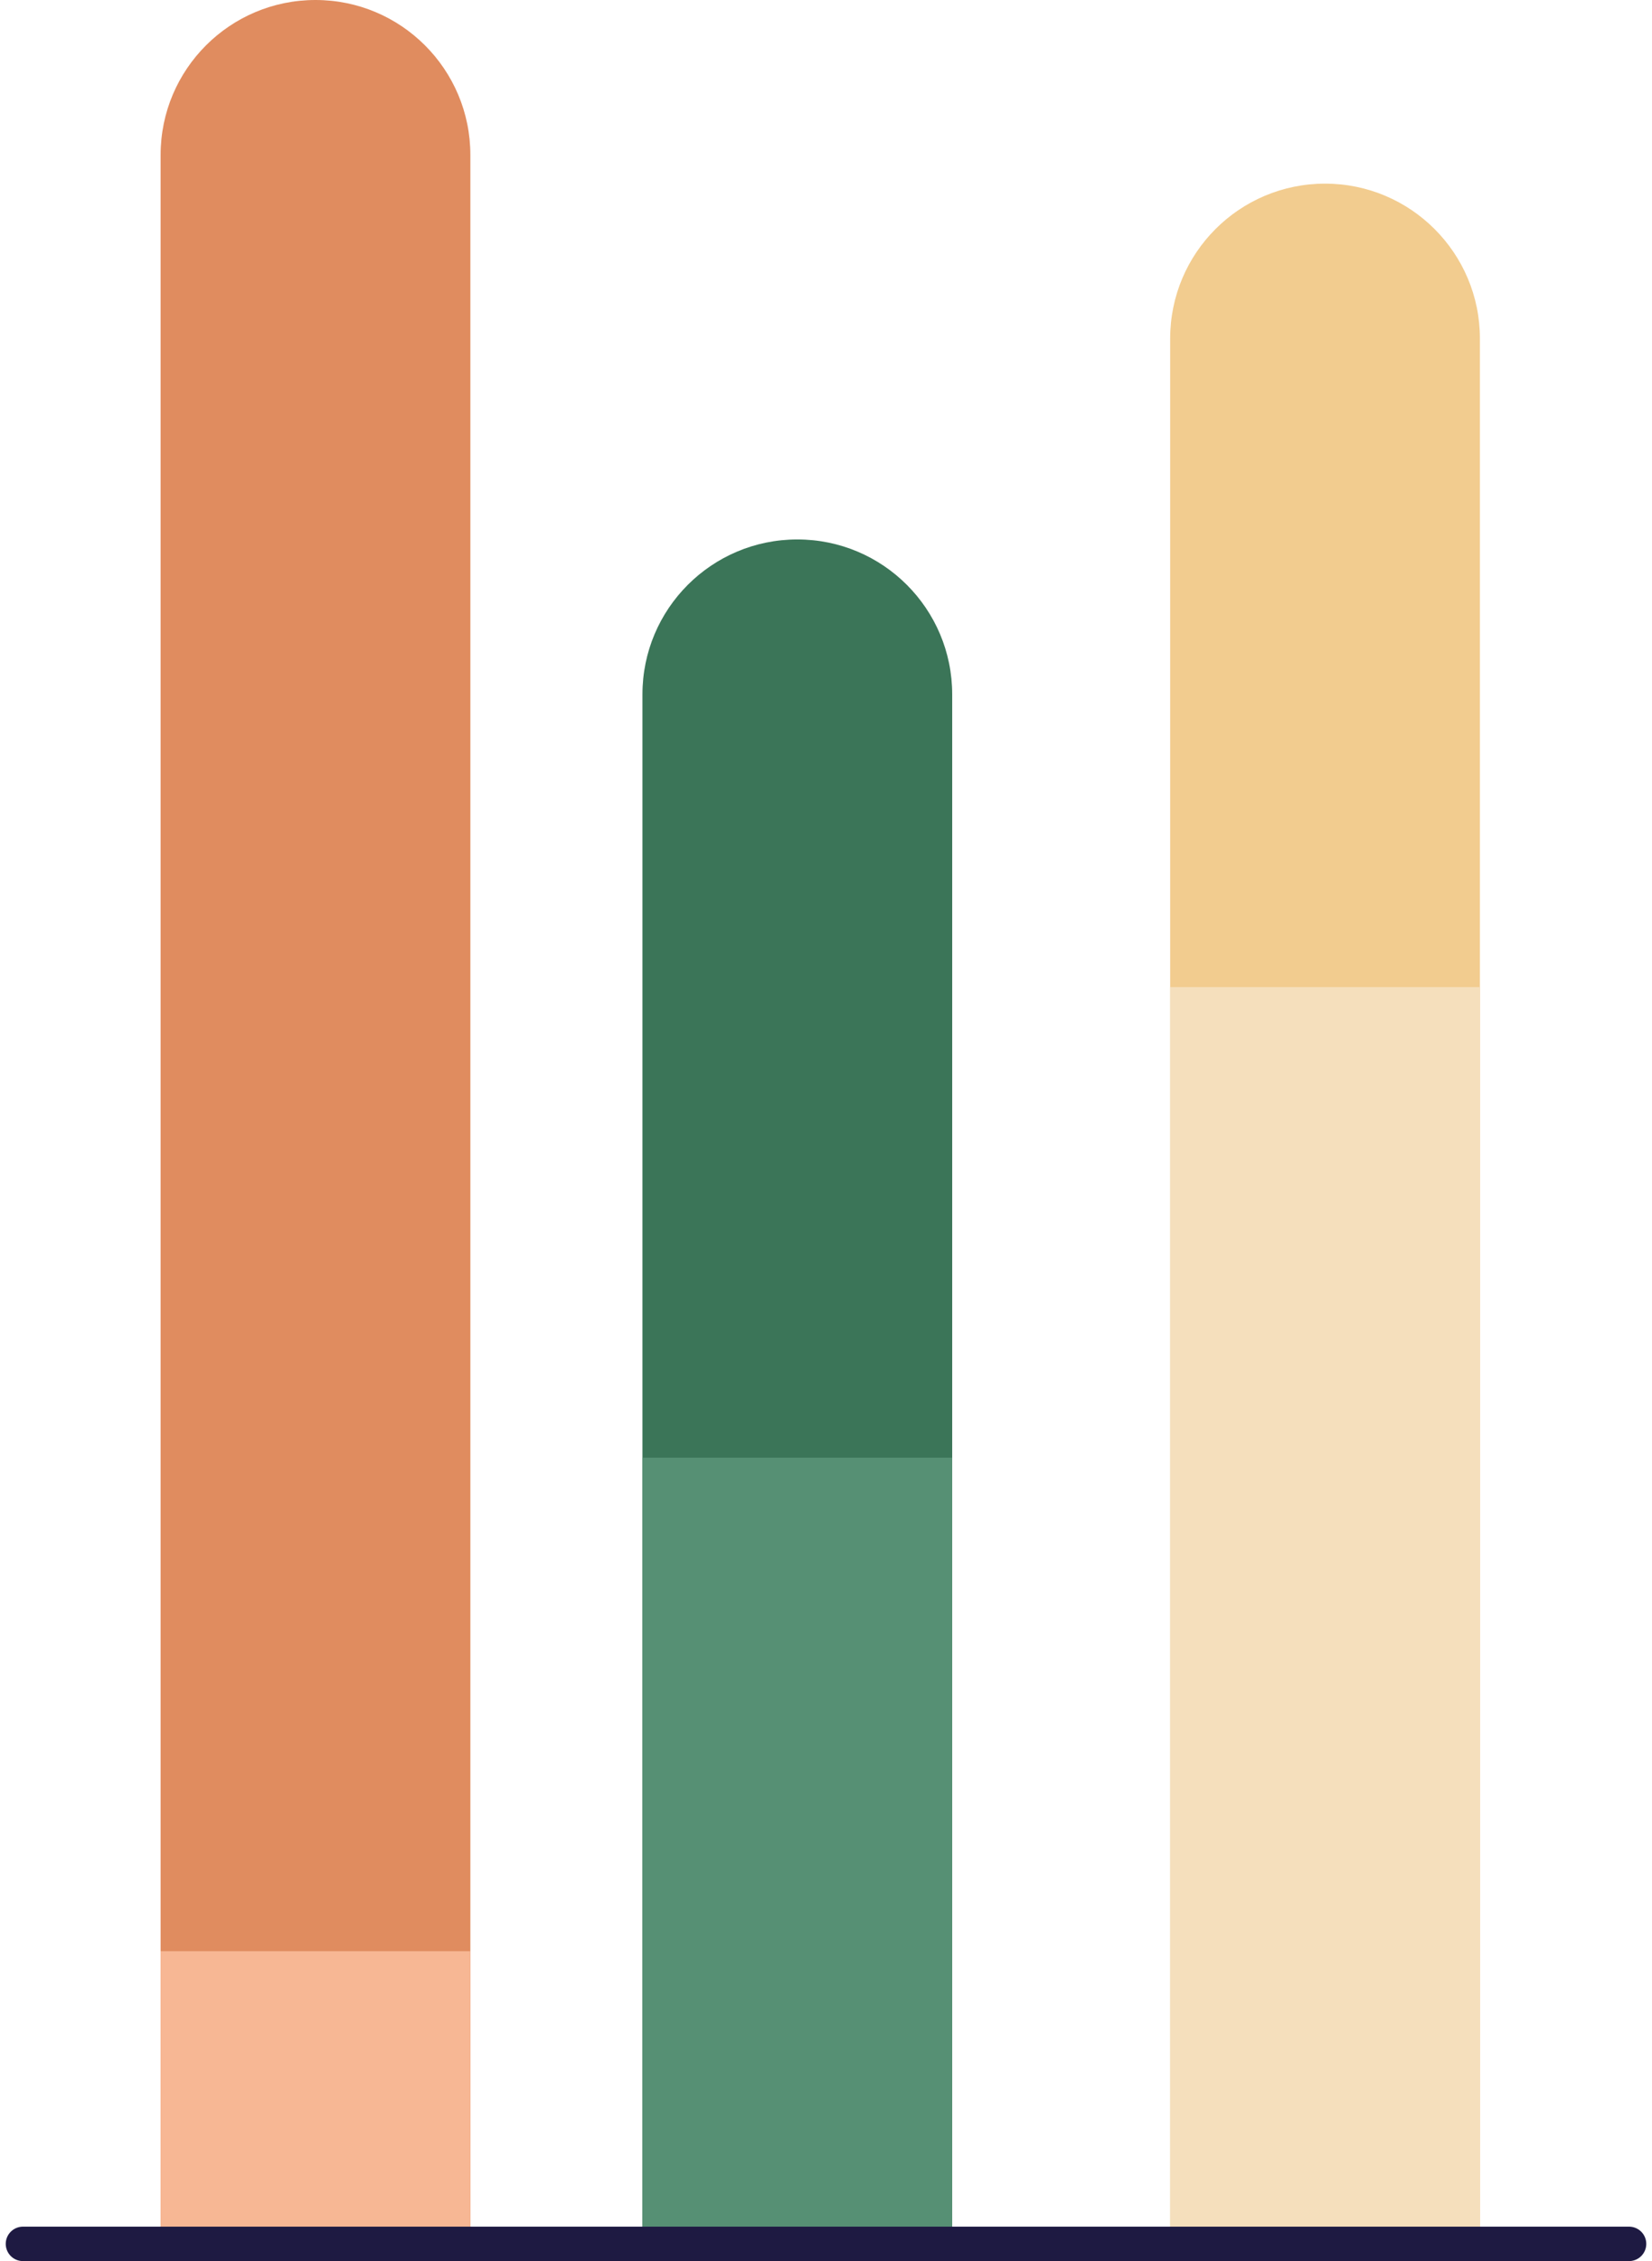 <svg width="144" height="197" viewBox="0 0 144 197" fill="none" xmlns="http://www.w3.org/2000/svg">
<g id="Group 276278">
<path id="Rectangle 51635" d="M14 13.5C14 6.044 20.044 0 27.5 0C34.956 0 41 6.044 41 13.5V196H14V13.5Z" fill="#E08C5F"/>
<path id="Rectangle 51638" d="M56 60.5C56 53.044 62.044 47 69.5 47C76.956 47 83 53.044 83 60.5V196H56V60.5Z" fill="#3B7558"/>
<path id="Rectangle 51639" d="M102 29.5C102 22.044 108.044 16 115.5 16C122.956 16 129 22.044 129 29.5V196H102V29.5Z" fill="#F2CC8F"/>
<rect id="Rectangle 51636" x="14" y="170" width="27" height="26" fill="#F7B794"/>
<rect id="Rectangle 51637" x="56" y="127" width="27" height="69" fill="#569074"/>
<rect id="Rectangle 51640" x="102" y="86" width="27" height="110" fill="#F5DFBC"/>
<path id="Line 5304" d="M2 195.5H142" stroke="#1E1A42" stroke-width="3" stroke-linecap="round"/>
</g>
</svg>
